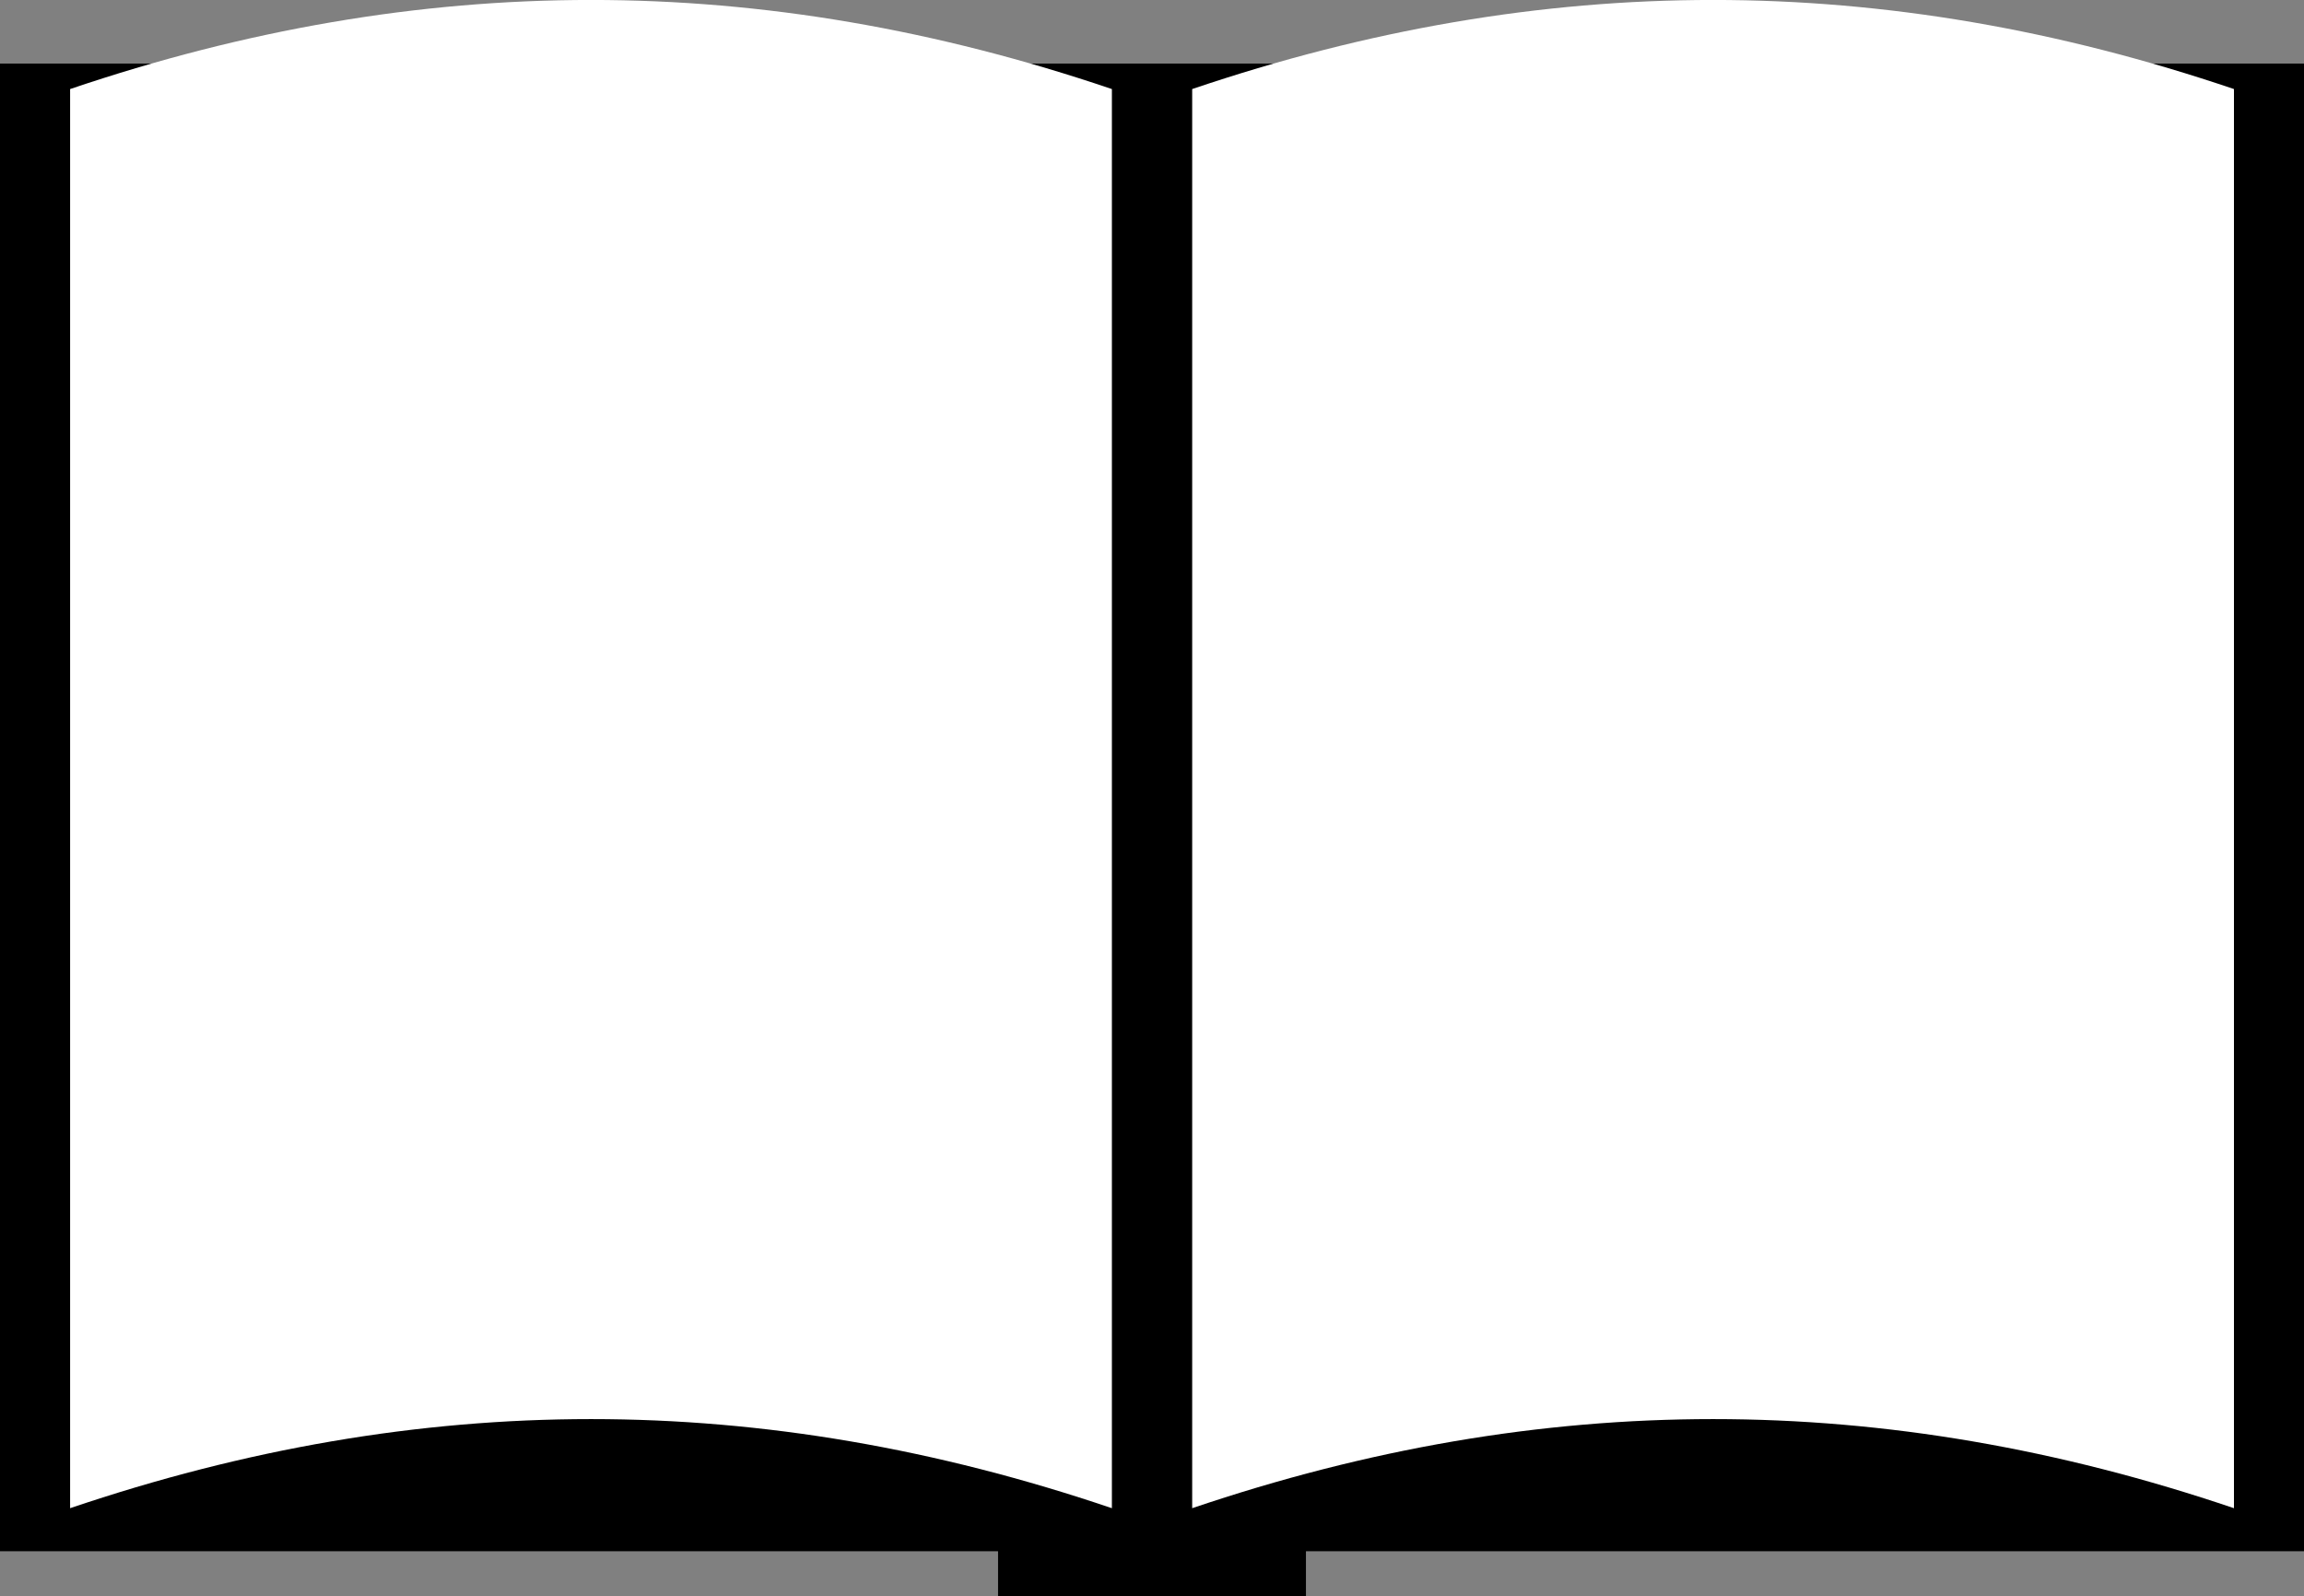 <?xml version="1.0" encoding="UTF-8"?><svg id="_レイヤー_2" xmlns="http://www.w3.org/2000/svg" viewBox="0 0 309.89 214.7"><rect x="0" y="0" width="309.89" height="214.7" fill="#808080" stroke="none"/><defs><style>.cls-1{fill:#fff;}</style></defs><g id="_レイヤー_1-2"><rect y="8.55" width="309.89" height="200.12"/><rect x="134.24" y="191.06" width="41.41" height="23.65"/><path class="cls-1" d="M149.55,202.88c-47.14-15.98-92.97-15.98-140.12,0,0-63.63,0-127.26,0-190.9,47.15-15.98,92.98-15.98,140.12,0,0,63.63,0,127.26,0,190.9Z"/><path class="cls-1" d="M300.47,202.88c-47.14-15.98-92.97-15.98-140.12,0,0-63.63,0-127.26,0-190.9,47.15-15.98,92.98-15.98,140.12,0,0,63.63,0,127.26,0,190.9Z"/></g></svg>